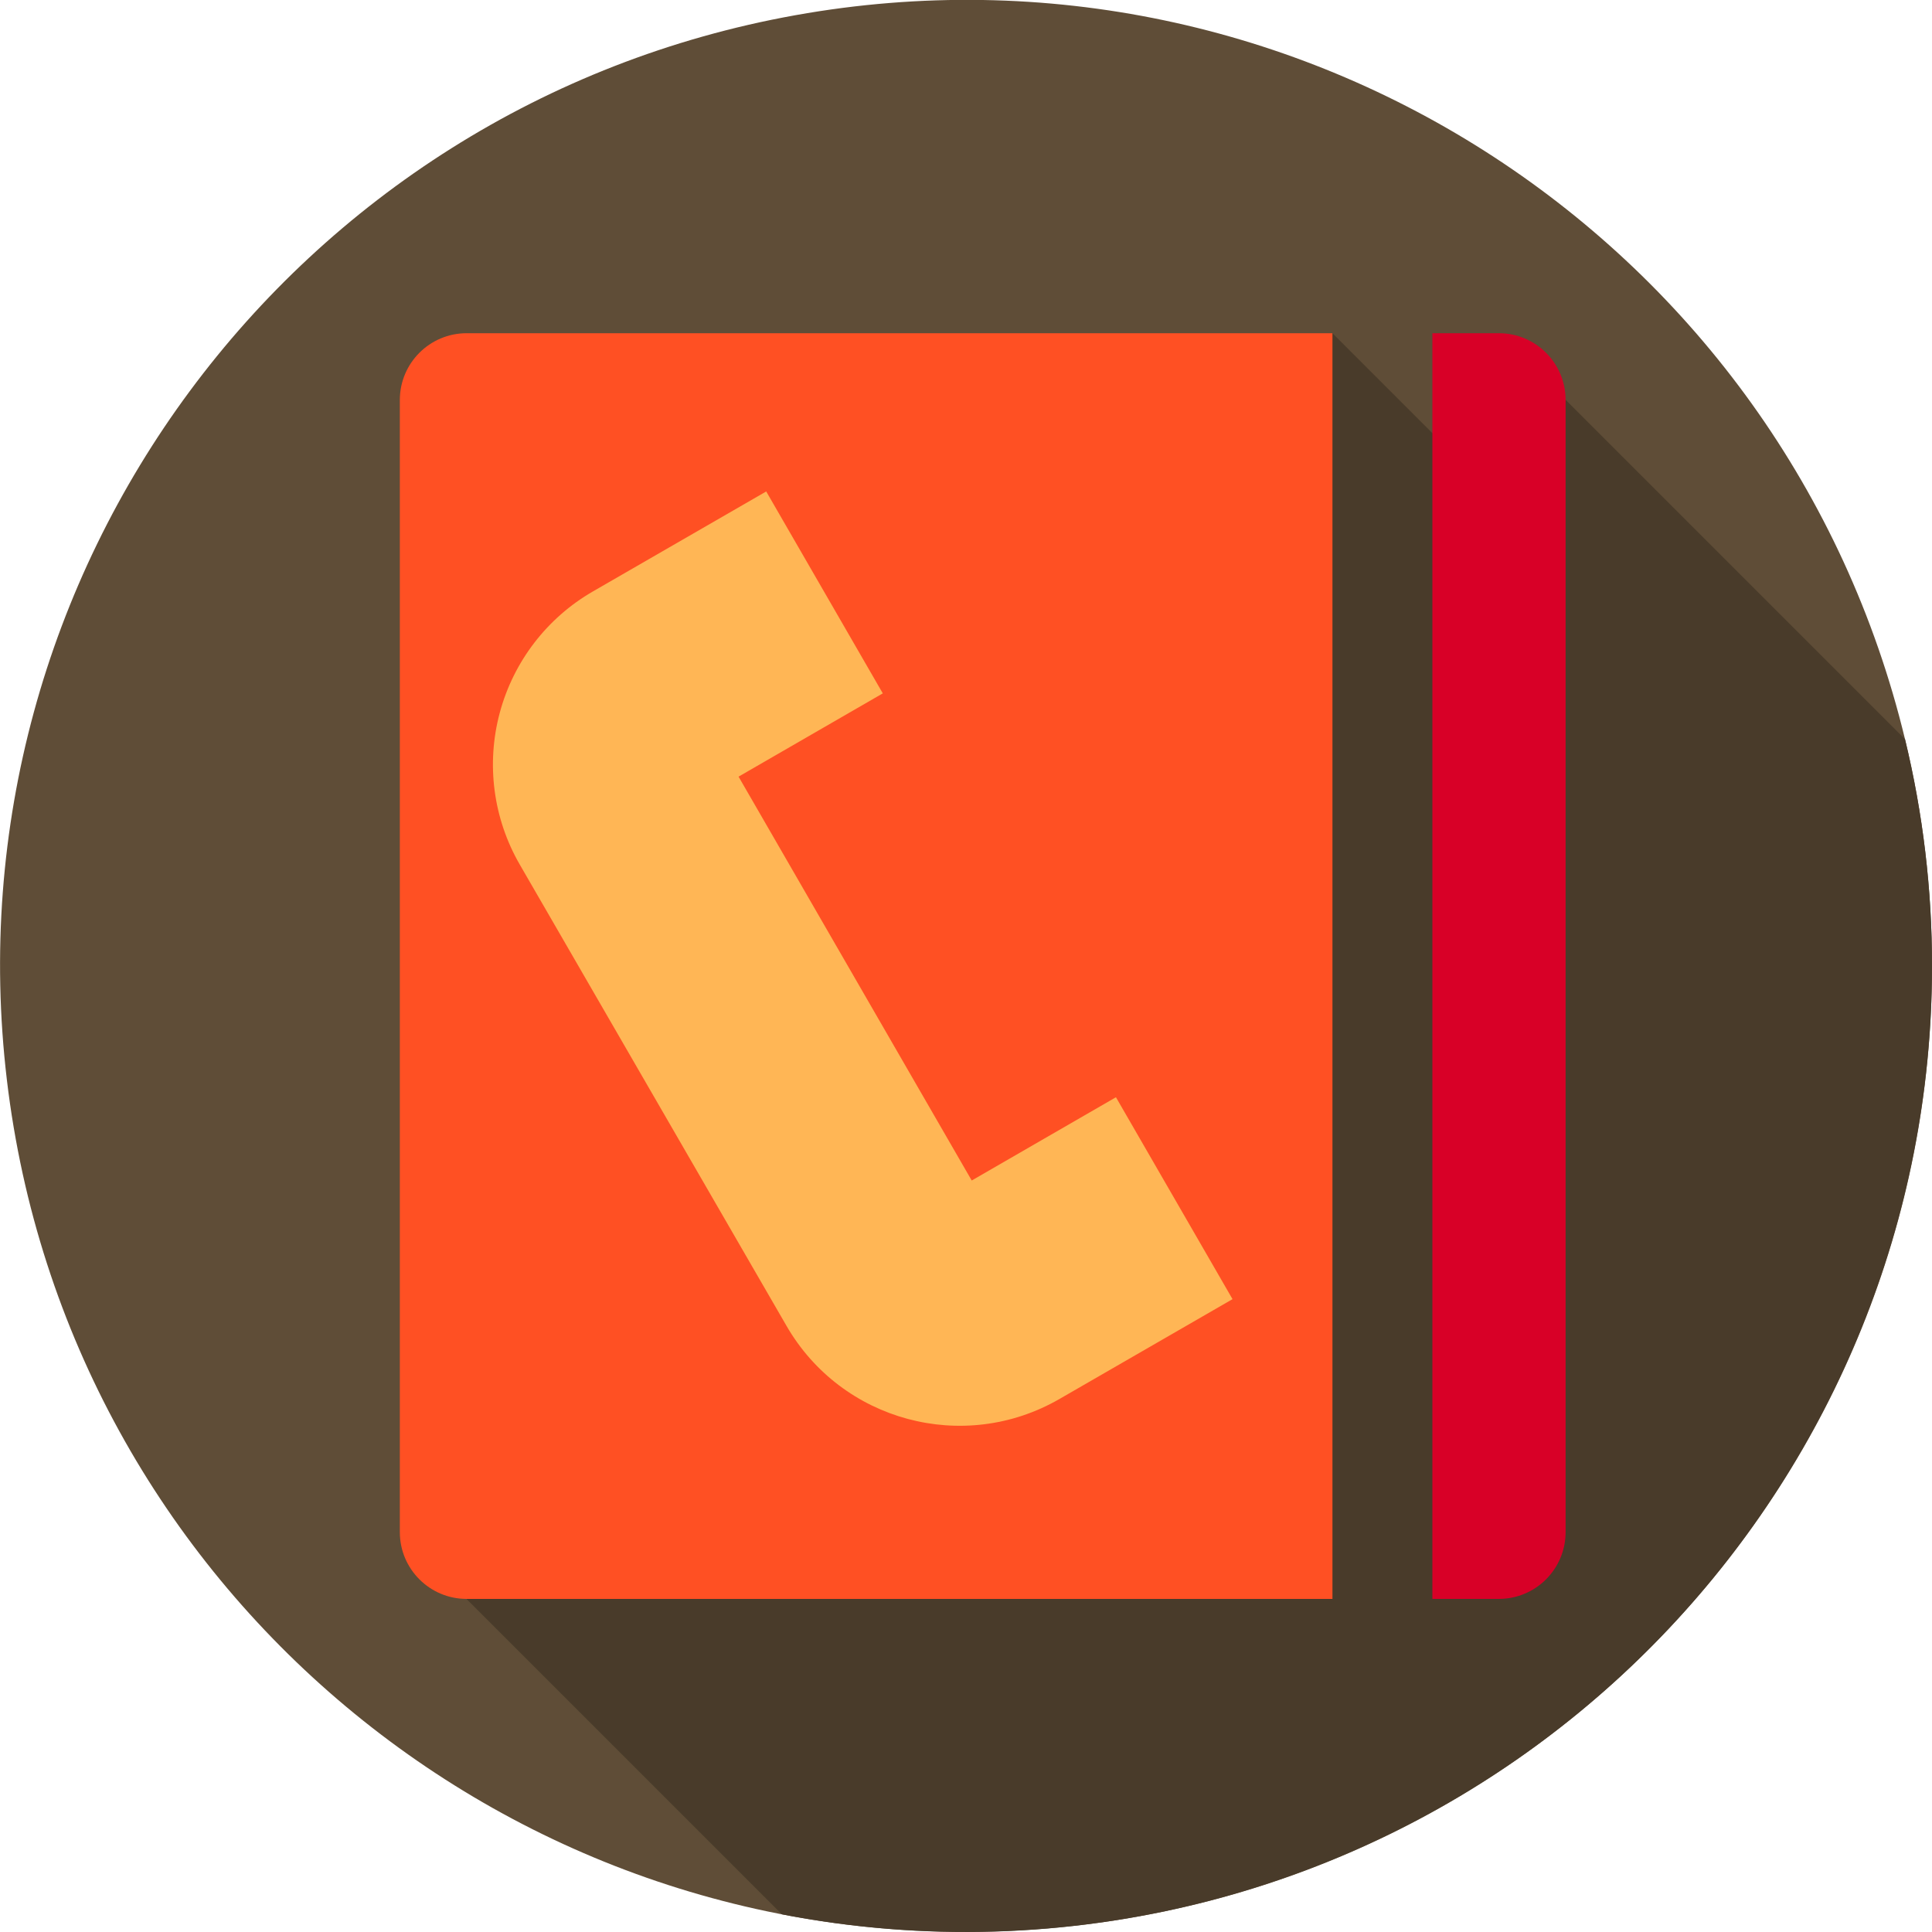 <svg height="464pt" viewBox="0 0 464 464.031" width="464pt" xmlns="http://www.w3.org/2000/svg"><path d="m464.016 232.031c-.016 122.793-95.711 224.309-218.289 231.562-122.582 7.258-229.586-82.258-244.086-204.191-14.504-121.934 68.516-234.051 189.379-255.75 120.859-21.699 237.695 54.535 266.516 173.898 4.309 17.84 6.484 36.129 6.48 54.48zm0 0" fill="#5f4d37"/><path d="m464.016 232.031c-.023 69.273-30.992 134.914-84.441 178.984-53.449 44.066-123.789 61.957-191.801 48.773l-75.758-75.758 208-304 40 40v-40l97.52 97.52c4.324 17.836 6.5 36.125 6.48 54.48zm0 0" fill="#493b2a"/><path d="m360.016 80.031h-16v304h16c8.824-.027 15.973-7.176 16-16v-272c-.027-8.828-7.176-15.973-16-16zm0 0" fill="#d80027"/><path d="m320.016 80.031v304h-208c-8.824-.027-15.973-7.176-16-16v-272c.027-8.828 7.176-15.973 16-16zm0 0" fill="#ff5023"/><path d="m188.879 318.43c13.242 22.949 42.578 30.828 65.535 17.602l41.602-24-28-48.496-34.641 20-56-97 34.641-20-28-48.496-41.602 24c-11.035 6.359-19.094 16.848-22.395 29.152-3.301 12.305-1.578 25.414 4.797 36.445zm0 0" fill="#ffb655"/></svg>